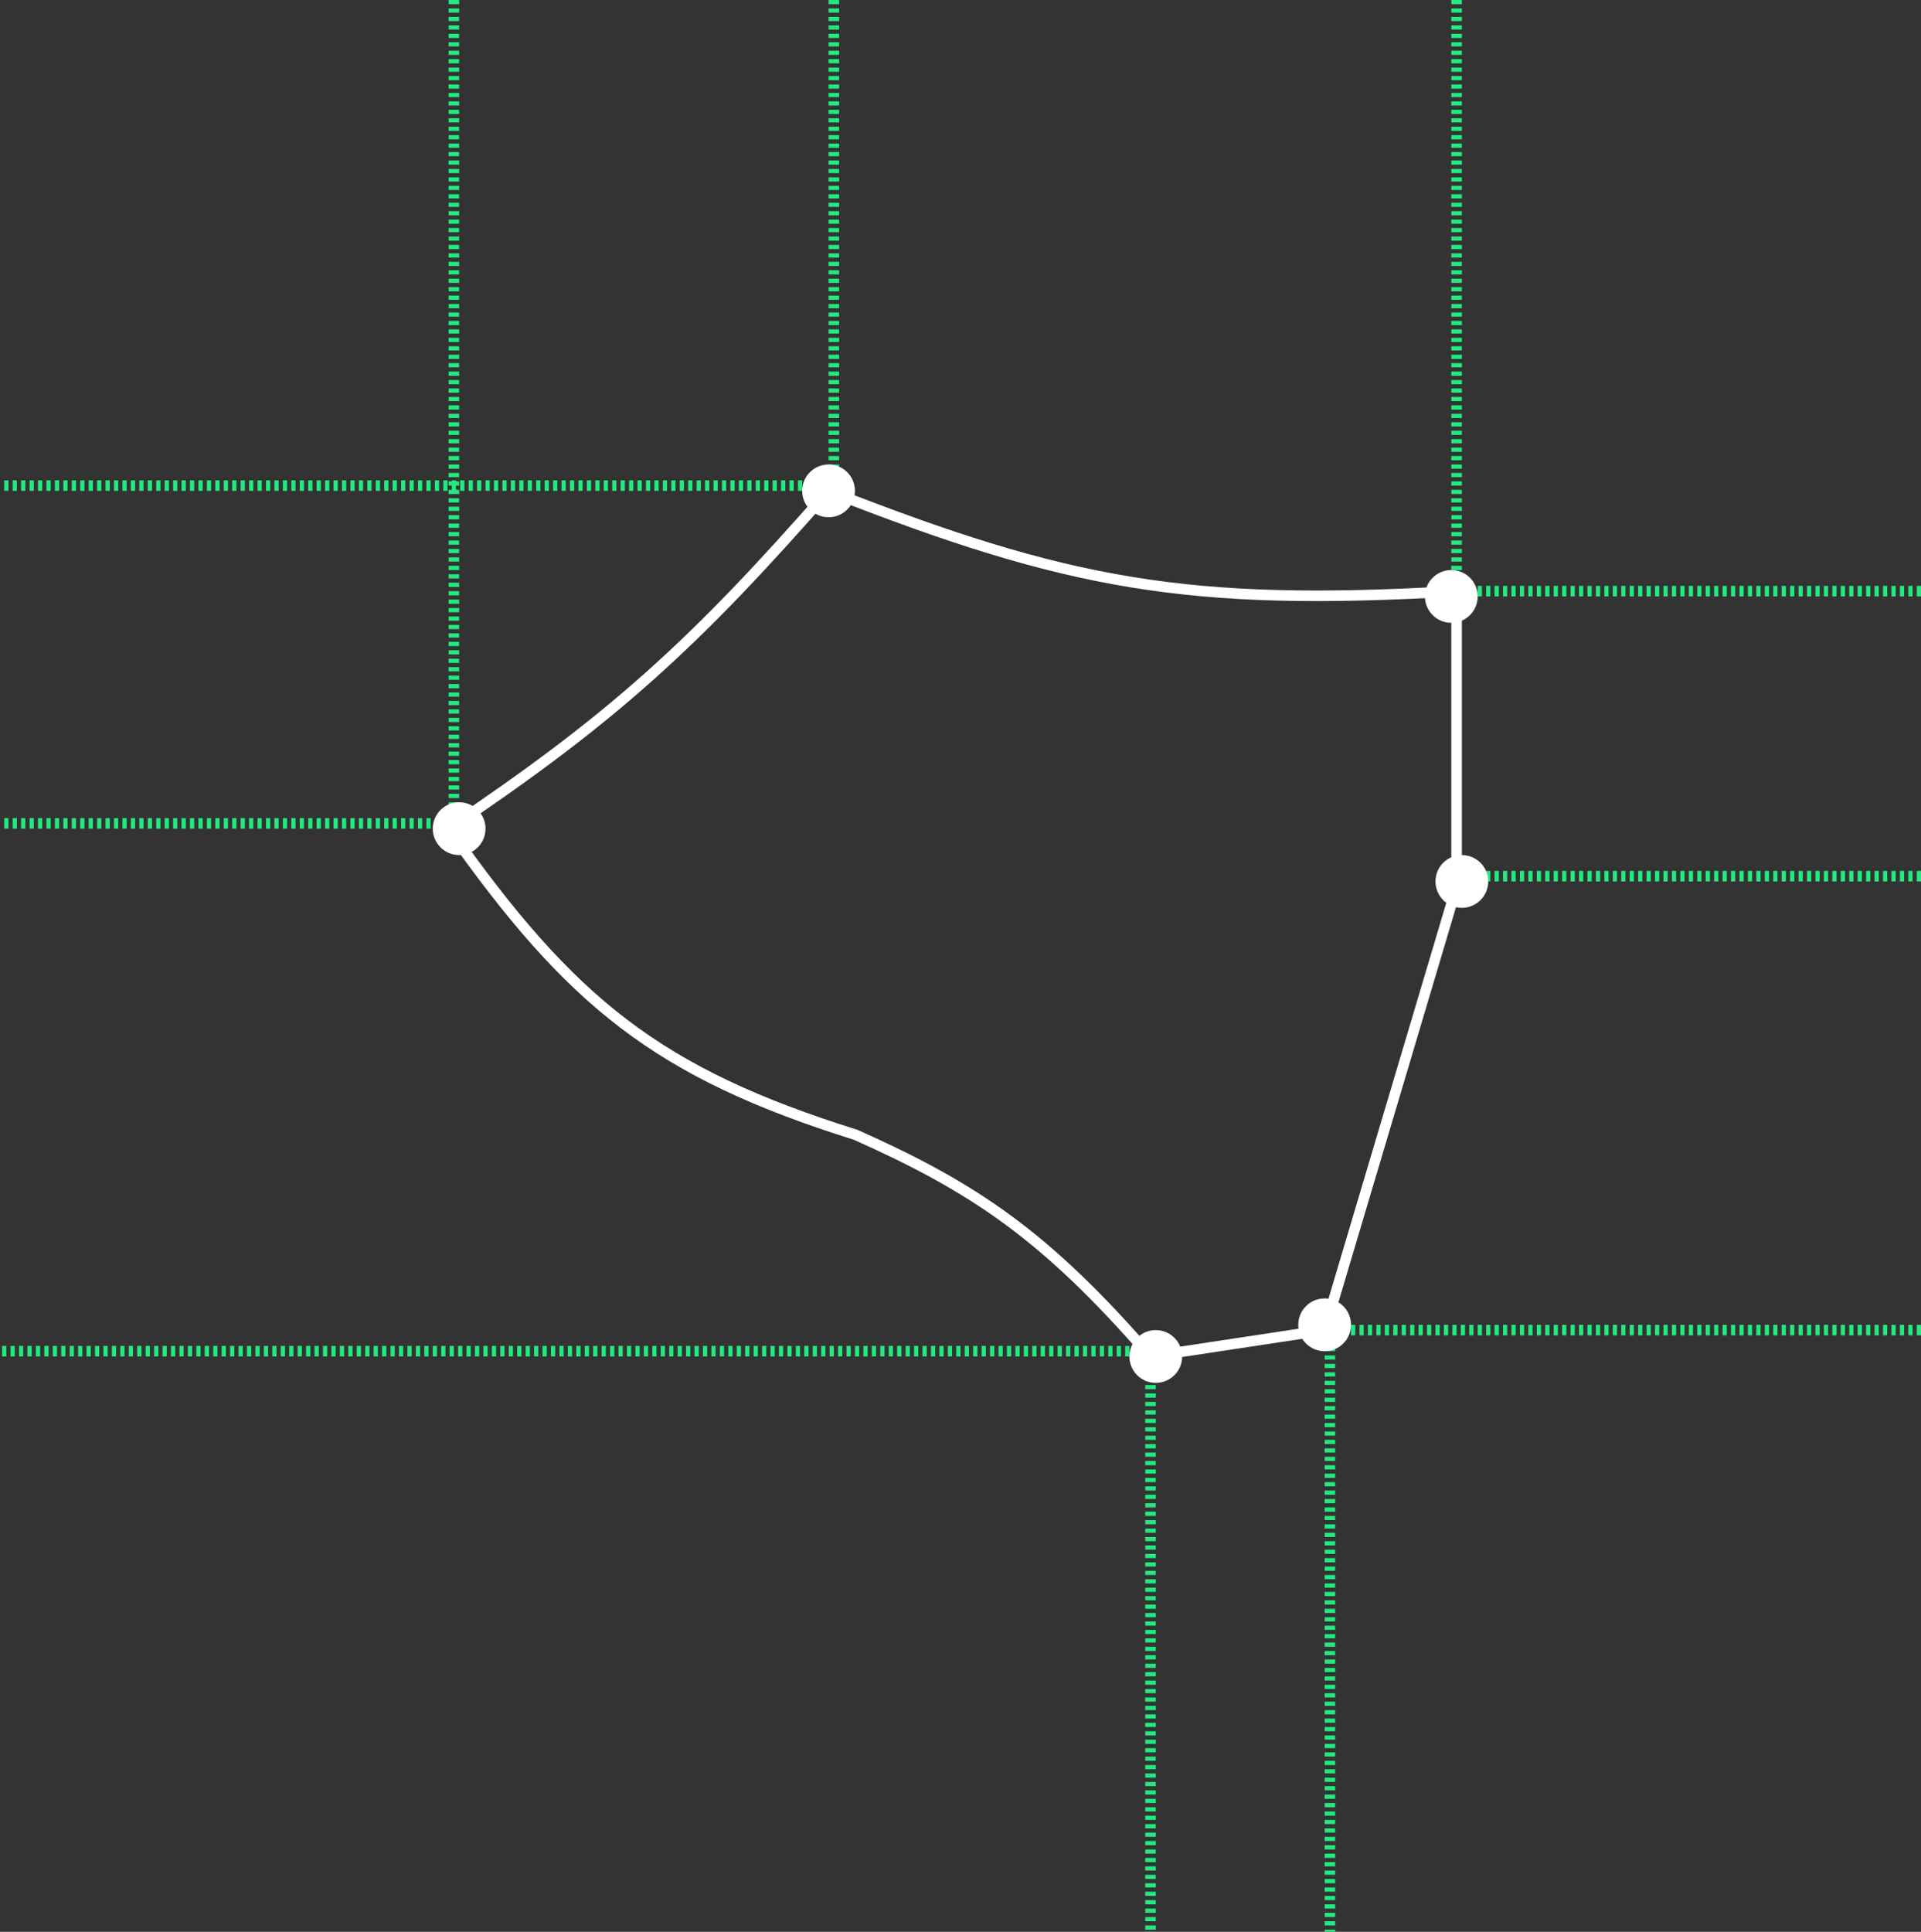 <svg width="182" height="183" viewBox="0 0 182 183" fill="none" xmlns="http://www.w3.org/2000/svg">
<rect x="0" y="0" width="182" height="183" fill="#333333" stroke="none"/>
<path d="M43 0L43 77" stroke="#23E980" stroke-dasharray="0.4 0.4"/>
<path d="M79 0V45" stroke="#23E980" stroke-dasharray="0.4 0.4"/>
<path d="M109 128L109 183" stroke="#23E980" stroke-dasharray="0.4 0.4"/>
<path d="M126 126L126 183" stroke="#23E980" stroke-dasharray="0.4 0.4"/>
<path d="M138 0L138 55" stroke="#23E980" stroke-dasharray="0.4 0.4"/>
<path d="M80 46L5.96046e-07 46" stroke="#23E980" stroke-dasharray="0.4 0.4"/>
<path d="M182 56L138 56" stroke="#23E980" stroke-dasharray="0.4 0.4"/>
<path d="M44 78H8.71718e-07" stroke="#23E980" stroke-dasharray="0.4 0.4"/>
<path d="M182 83L139 83" stroke="#23E980" stroke-dasharray="0.4 0.4"/>
<path d="M182 126L126 126" stroke="#23E980" stroke-dasharray="0.4 0.4"/>
<path d="M111 128H-5.1558e-06" stroke="#23E980" stroke-dasharray="0.4 0.4"/>
<path d="M138 56C112.531 57.496 101.145 55.389 78.5 46.5C65.757 61.041 58.105 68.016 42.5 78.5C54.123 95.037 62.371 101.64 81.07 107.5C92.279 112.499 99.093 117.057 109 128.5L125.5 126L138 84V56Z" stroke="white"/>
<circle cx="125.5" cy="125.5" r="2.5" fill="white"/>
<circle cx="109.5" cy="128.5" r="2.5" fill="white"/>
<circle cx="43.5" cy="78.5" r="2.5" fill="white"/>
<circle cx="78.5" cy="46.5" r="2.5" fill="white"/>
<circle cx="137.5" cy="56.5" r="2.5" fill="white"/>
<circle cx="138.5" cy="83.5" r="2.5" fill="white"/>
</svg>
